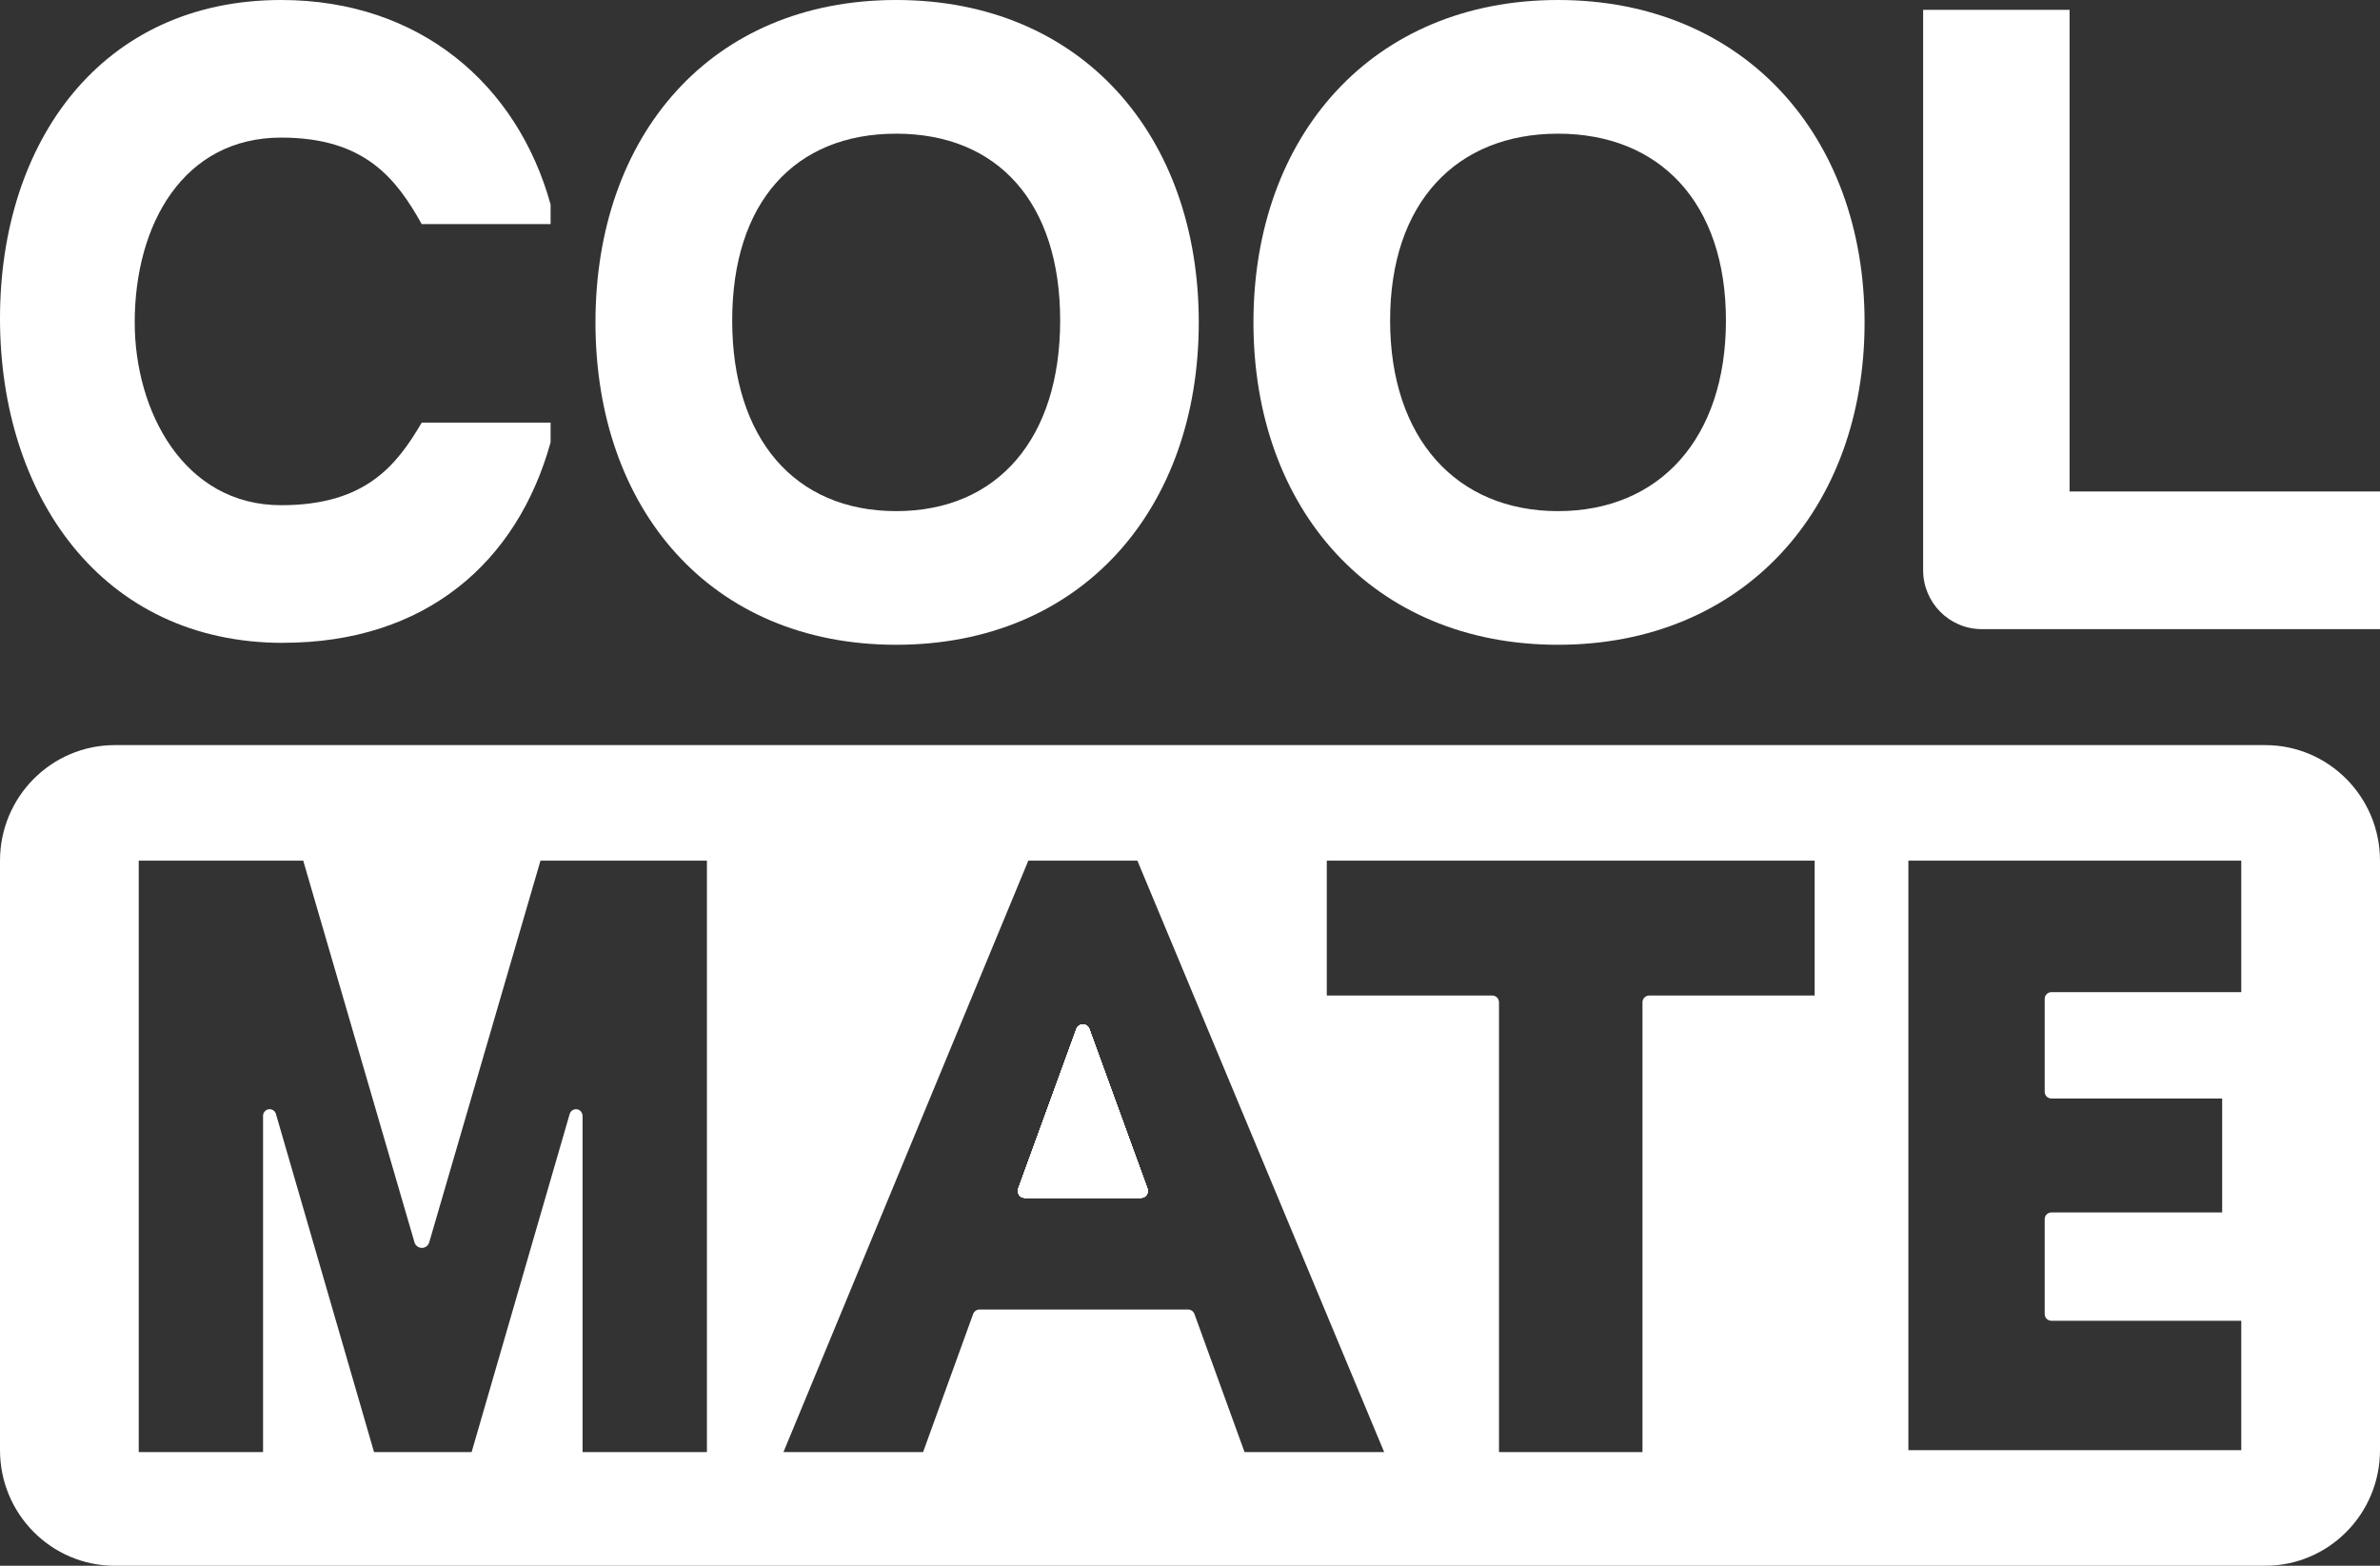 <?xml version="1.0" encoding="UTF-8"?> <svg xmlns="http://www.w3.org/2000/svg" width="76" height="50" viewBox="0 0 76 50" fill="none"><rect x="0" y="0" width="76" height="50" fill="#333333" stroke="none"/><g clip-path="url(#clip0_222_844)"><path d="M36.64 37.955L34.784 32.859C34.753 32.771 34.67 32.713 34.579 32.713C34.532 32.713 34.489 32.728 34.453 32.754C34.417 32.779 34.39 32.815 34.374 32.859L32.517 37.955C32.465 38.099 32.57 38.251 32.723 38.251H36.434C36.586 38.251 36.692 38.099 36.64 37.955ZM36.64 37.955L34.784 32.859C34.753 32.771 34.67 32.713 34.579 32.713C34.532 32.713 34.489 32.728 34.453 32.754C34.417 32.779 34.39 32.815 34.374 32.859L32.517 37.955C32.465 38.099 32.57 38.251 32.723 38.251H36.434C36.586 38.251 36.692 38.099 36.64 37.955ZM72.335 23.794H3.665C1.642 23.794 0 25.447 0 27.484V46.309C0 48.348 1.642 50 3.665 50H72.335C74.358 50 76 48.348 76 46.309V27.484C76 25.447 74.358 23.794 72.335 23.794ZM22.574 46.37H18.603V35.64C18.603 35.536 18.532 35.44 18.43 35.424C18.369 35.414 18.312 35.429 18.267 35.463C18.232 35.489 18.205 35.528 18.192 35.572L15.06 46.37H11.944L8.811 35.572C8.785 35.483 8.703 35.42 8.61 35.42C8.552 35.42 8.499 35.444 8.462 35.483C8.424 35.521 8.4 35.573 8.4 35.631V46.37H4.43V27.484H9.683L13.236 39.673C13.266 39.778 13.363 39.85 13.472 39.85C13.525 39.85 13.577 39.832 13.618 39.801C13.658 39.769 13.691 39.726 13.706 39.673L17.259 27.484H22.574V46.37ZM39.742 46.37L38.143 41.964C38.113 41.876 38.03 41.818 37.938 41.818H31.279C31.188 41.818 31.106 41.876 31.074 41.964L29.477 46.37H25.018L32.837 27.484H36.32L44.2 46.37H39.742ZM57.947 31.791H52.663C52.544 31.791 52.449 31.888 52.449 32.006V46.37H47.867V32.006C47.867 31.888 47.771 31.791 47.653 31.791H42.368V27.484H57.947V31.791ZM71.57 31.683H65.507C65.388 31.683 65.293 31.779 65.293 31.898V34.864C65.293 34.983 65.388 35.079 65.507 35.079H70.96V38.718H65.507C65.388 38.718 65.293 38.814 65.293 38.932V41.961C65.293 42.08 65.388 42.177 65.507 42.177H71.57V46.309H60.94V27.484H71.57V31.683ZM34.579 32.713C34.532 32.713 34.489 32.728 34.453 32.754C34.417 32.779 34.39 32.815 34.374 32.859L32.517 37.955C32.465 38.099 32.57 38.251 32.723 38.251H36.434C36.586 38.251 36.692 38.099 36.64 37.955L34.784 32.859C34.753 32.771 34.67 32.713 34.579 32.713ZM36.64 37.955L34.784 32.859C34.753 32.771 34.67 32.713 34.579 32.713C34.532 32.713 34.489 32.728 34.453 32.754C34.417 32.779 34.39 32.815 34.374 32.859L32.517 37.955C32.465 38.099 32.57 38.251 32.723 38.251H36.434C36.586 38.251 36.692 38.099 36.64 37.955ZM36.64 37.955L34.784 32.859C34.753 32.771 34.67 32.713 34.579 32.713C34.532 32.713 34.489 32.728 34.453 32.754C34.417 32.779 34.39 32.815 34.374 32.859L32.517 37.955C32.465 38.099 32.57 38.251 32.723 38.251H36.434C36.586 38.251 36.692 38.099 36.64 37.955Z" fill="white"></path><path d="M36.434 38.251H32.723C32.57 38.251 32.465 38.099 32.517 37.955L34.373 32.859C34.39 32.815 34.417 32.779 34.453 32.754C34.489 32.728 34.532 32.713 34.579 32.713C34.67 32.713 34.752 32.771 34.784 32.859L36.639 37.955C36.691 38.099 36.586 38.251 36.434 38.251Z" fill="white"></path><path d="M36.434 38.251H32.723C32.57 38.251 32.465 38.099 32.517 37.955L34.373 32.859C34.39 32.815 34.417 32.779 34.453 32.754C34.489 32.728 34.532 32.713 34.579 32.713C34.67 32.713 34.752 32.771 34.784 32.859L36.639 37.955C36.691 38.099 36.586 38.251 36.434 38.251Z" fill="white"></path><path d="M36.434 38.251H32.723C32.57 38.251 32.465 38.099 32.517 37.955L34.373 32.859C34.39 32.815 34.417 32.779 34.453 32.754C34.489 32.728 34.532 32.713 34.579 32.713C34.67 32.713 34.752 32.771 34.784 32.859L36.639 37.955C36.691 38.099 36.586 38.251 36.434 38.251Z" fill="white"></path><path d="M36.434 38.251H32.723C32.57 38.251 32.465 38.099 32.517 37.955L34.373 32.859C34.39 32.815 34.417 32.779 34.453 32.754C34.489 32.728 34.532 32.713 34.579 32.713C34.67 32.713 34.752 32.771 34.784 32.859L36.639 37.955C36.691 38.099 36.586 38.251 36.434 38.251Z" fill="white"></path><path d="M36.434 38.251H32.723C32.57 38.251 32.465 38.099 32.517 37.955L34.373 32.859C34.39 32.815 34.417 32.779 34.453 32.754C34.489 32.728 34.532 32.713 34.579 32.713C34.67 32.713 34.752 32.771 34.784 32.859L36.639 37.955C36.691 38.099 36.586 38.251 36.434 38.251Z" fill="white"></path><path d="M36.434 38.251H32.723C32.57 38.251 32.465 38.099 32.517 37.955L34.373 32.859C34.39 32.815 34.417 32.779 34.453 32.754C34.489 32.728 34.532 32.713 34.579 32.713C34.67 32.713 34.752 32.771 34.784 32.859L36.639 37.955C36.691 38.099 36.586 38.251 36.434 38.251Z" fill="white"></path><path d="M49.752 0C43.829 0 40.026 4.331 40.026 10.295C40.026 16.259 43.829 20.59 49.752 20.59C55.674 20.59 59.541 16.259 59.541 10.295C59.541 4.331 55.675 0 49.752 0ZM49.752 16.322C46.51 16.322 44.39 13.999 44.39 10.233C44.39 6.467 46.511 4.269 49.752 4.269C52.993 4.269 55.114 6.467 55.114 10.233C55.114 13.999 52.994 16.322 49.752 16.322Z" fill="white"></path><path d="M76 20.09H63.282C62.249 20.09 61.411 19.247 61.411 18.206V0.314H66.087V15.695H76V20.09Z" fill="white"></path><path d="M28.617 0C22.694 0 19.015 4.331 19.015 10.295C19.015 16.259 22.694 20.59 28.616 20.59C34.539 20.59 38.28 16.259 38.28 10.295C38.28 4.331 34.54 0 28.617 0ZM28.617 16.322C25.375 16.322 23.381 13.999 23.381 10.233C23.381 6.467 25.375 4.269 28.617 4.269C31.859 4.269 33.854 6.467 33.854 10.233C33.854 13.999 31.859 16.322 28.617 16.322Z" fill="white"></path><path d="M9.04 20.529C3.242 20.529 0 15.82 0 10.171C0 4.521 3.242 0 8.978 0C13.404 0 16.521 2.699 17.582 6.529V7.156H13.467C12.656 5.712 11.659 4.394 8.978 4.394C5.861 4.394 4.302 7.156 4.302 10.295C4.302 13.12 5.861 16.133 8.978 16.133C11.658 16.133 12.656 14.878 13.467 13.496H17.582V14.124C16.522 17.953 13.592 20.527 9.041 20.527L9.04 20.529Z" fill="white"></path></g><defs><clipPath id="clip0_222_844"><rect width="76" height="50" fill="white"></rect></clipPath></defs></svg> 